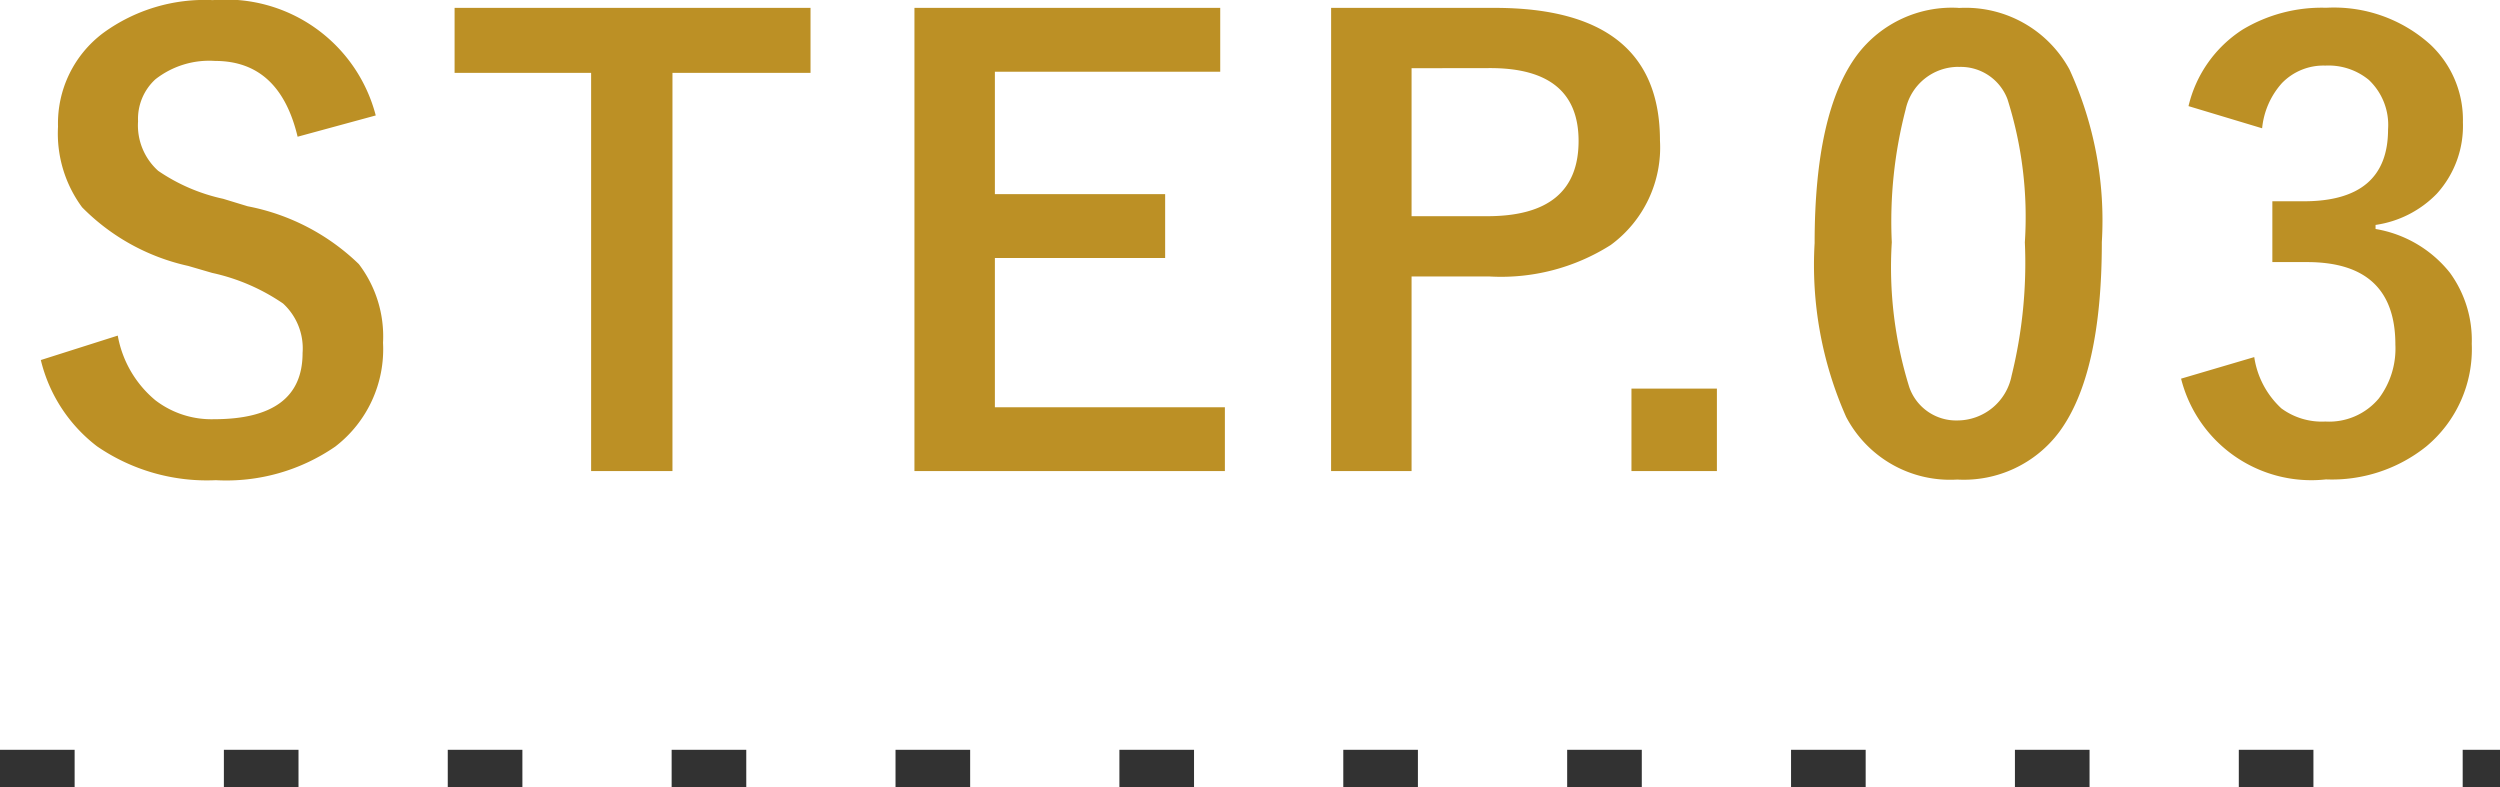<svg xmlns="http://www.w3.org/2000/svg" width="67" height="21.094" viewBox="0 0 67 21.094">
  <g id="グループ_84083" data-name="グループ 84083" transform="translate(-587.5 -1764.406)">
    <path id="パス_146538" data-name="パス 146538" d="M9.57-9.5l-2.094.57q-.484-2.031-2.211-2.031a2.339,2.339,0,0,0-1.6.492A1.439,1.439,0,0,0,3.2-9.344a1.637,1.637,0,0,0,.539,1.328,4.928,4.928,0,0,0,1.742.75l.656.2A5.875,5.875,0,0,1,9.117-5.516a3.2,3.2,0,0,1,.648,2.109A3.29,3.29,0,0,1,8.484-.625a5.144,5.144,0,0,1-3.2.9A5.2,5.2,0,0,1,2.1-.633,4.128,4.128,0,0,1,.594-2.945L2.656-3.6A2.92,2.92,0,0,0,3.664-1.867a2.469,2.469,0,0,0,1.57.508q2.375,0,2.375-1.773a1.633,1.633,0,0,0-.523-1.328,5.387,5.387,0,0,0-1.9-.82l-.641-.187A5.721,5.721,0,0,1,1.7-7.039,3.33,3.33,0,0,1,1.055-9.2a3.024,3.024,0,0,1,1.219-2.516,4.616,4.616,0,0,1,2.93-.875A4.15,4.15,0,0,1,9.57-9.5Zm11.652-2.883v1.742h-3.7V.031h-2.18V-10.641H11.683v-1.742Zm10.98,0v1.711H26.163v3.281h4.563V-5.68H26.163v4h6.164V.031h-8.32V-12.383Zm2.972,0h4.383q4.43,0,4.43,3.555a3.239,3.239,0,0,1-1.32,2.8,5.484,5.484,0,0,1-3.242.844H37.33V.031H35.173Zm2.156,1.617V-6.8h2.031q2.445,0,2.445-2.016,0-1.953-2.367-1.953ZM45.513-2.18V.031H43.223V-2.18Zm6.48-10.2a3.169,3.169,0,0,1,2.969,1.648,9.679,9.679,0,0,1,.867,4.625q0,3.531-1.133,5.078A3.19,3.19,0,0,1,51.953.258a3.143,3.143,0,0,1-2.977-1.68,10.025,10.025,0,0,1-.844-4.656q0-3.516,1.141-5.047A3.182,3.182,0,0,1,51.992-12.383Zm0,1.578A1.447,1.447,0,0,0,50.57-9.656,11.924,11.924,0,0,0,50.2-6.1a10.8,10.8,0,0,0,.469,3.883,1.329,1.329,0,0,0,1.289.891,1.484,1.484,0,0,0,1.453-1.2A12.582,12.582,0,0,0,53.766-6.1,10.459,10.459,0,0,0,53.3-9.937,1.339,1.339,0,0,0,51.992-10.8ZM58.152-9.75A3.351,3.351,0,0,1,59.6-11.8a4.12,4.12,0,0,1,2.242-.586,3.855,3.855,0,0,1,2.789.984,2.766,2.766,0,0,1,.875,2.086,2.7,2.7,0,0,1-.7,1.914,2.855,2.855,0,0,1-1.641.836v.109a3.226,3.226,0,0,1,1.992,1.172,3.065,3.065,0,0,1,.586,1.906,3.392,3.392,0,0,1-1.219,2.75,4.045,4.045,0,0,1-2.688.883,3.6,3.6,0,0,1-3.883-2.7l1.961-.578a2.334,2.334,0,0,0,.727,1.375,1.83,1.83,0,0,0,1.18.352,1.734,1.734,0,0,0,1.43-.617,2.218,2.218,0,0,0,.445-1.445q0-2.211-2.367-2.211h-.93V-7.2h.844Q63.5-7.2,63.5-9.125a1.659,1.659,0,0,0-.516-1.328,1.7,1.7,0,0,0-1.164-.383,1.548,1.548,0,0,0-1.164.469,2.119,2.119,0,0,0-.531,1.211Z" transform="translate(588 1777)" fill="#bc9025"/>
    <path id="線_179" data-name="線 179" d="M67,.5H66v-1h1Zm-5,0H60v-1h2Zm-6,0H54v-1h2Zm-6,0H48v-1h2Zm-6,0H42v-1h2Zm-6,0H36v-1h2Zm-6,0H30v-1h2Zm-6,0H24v-1h2Zm-6,0H18v-1h2Zm-6,0H12v-1h2ZM8,.5H6v-1H8ZM2,.5H0v-1H2Z" transform="translate(587.5 1785)" fill="#323232"/>
  </g>
</svg>
